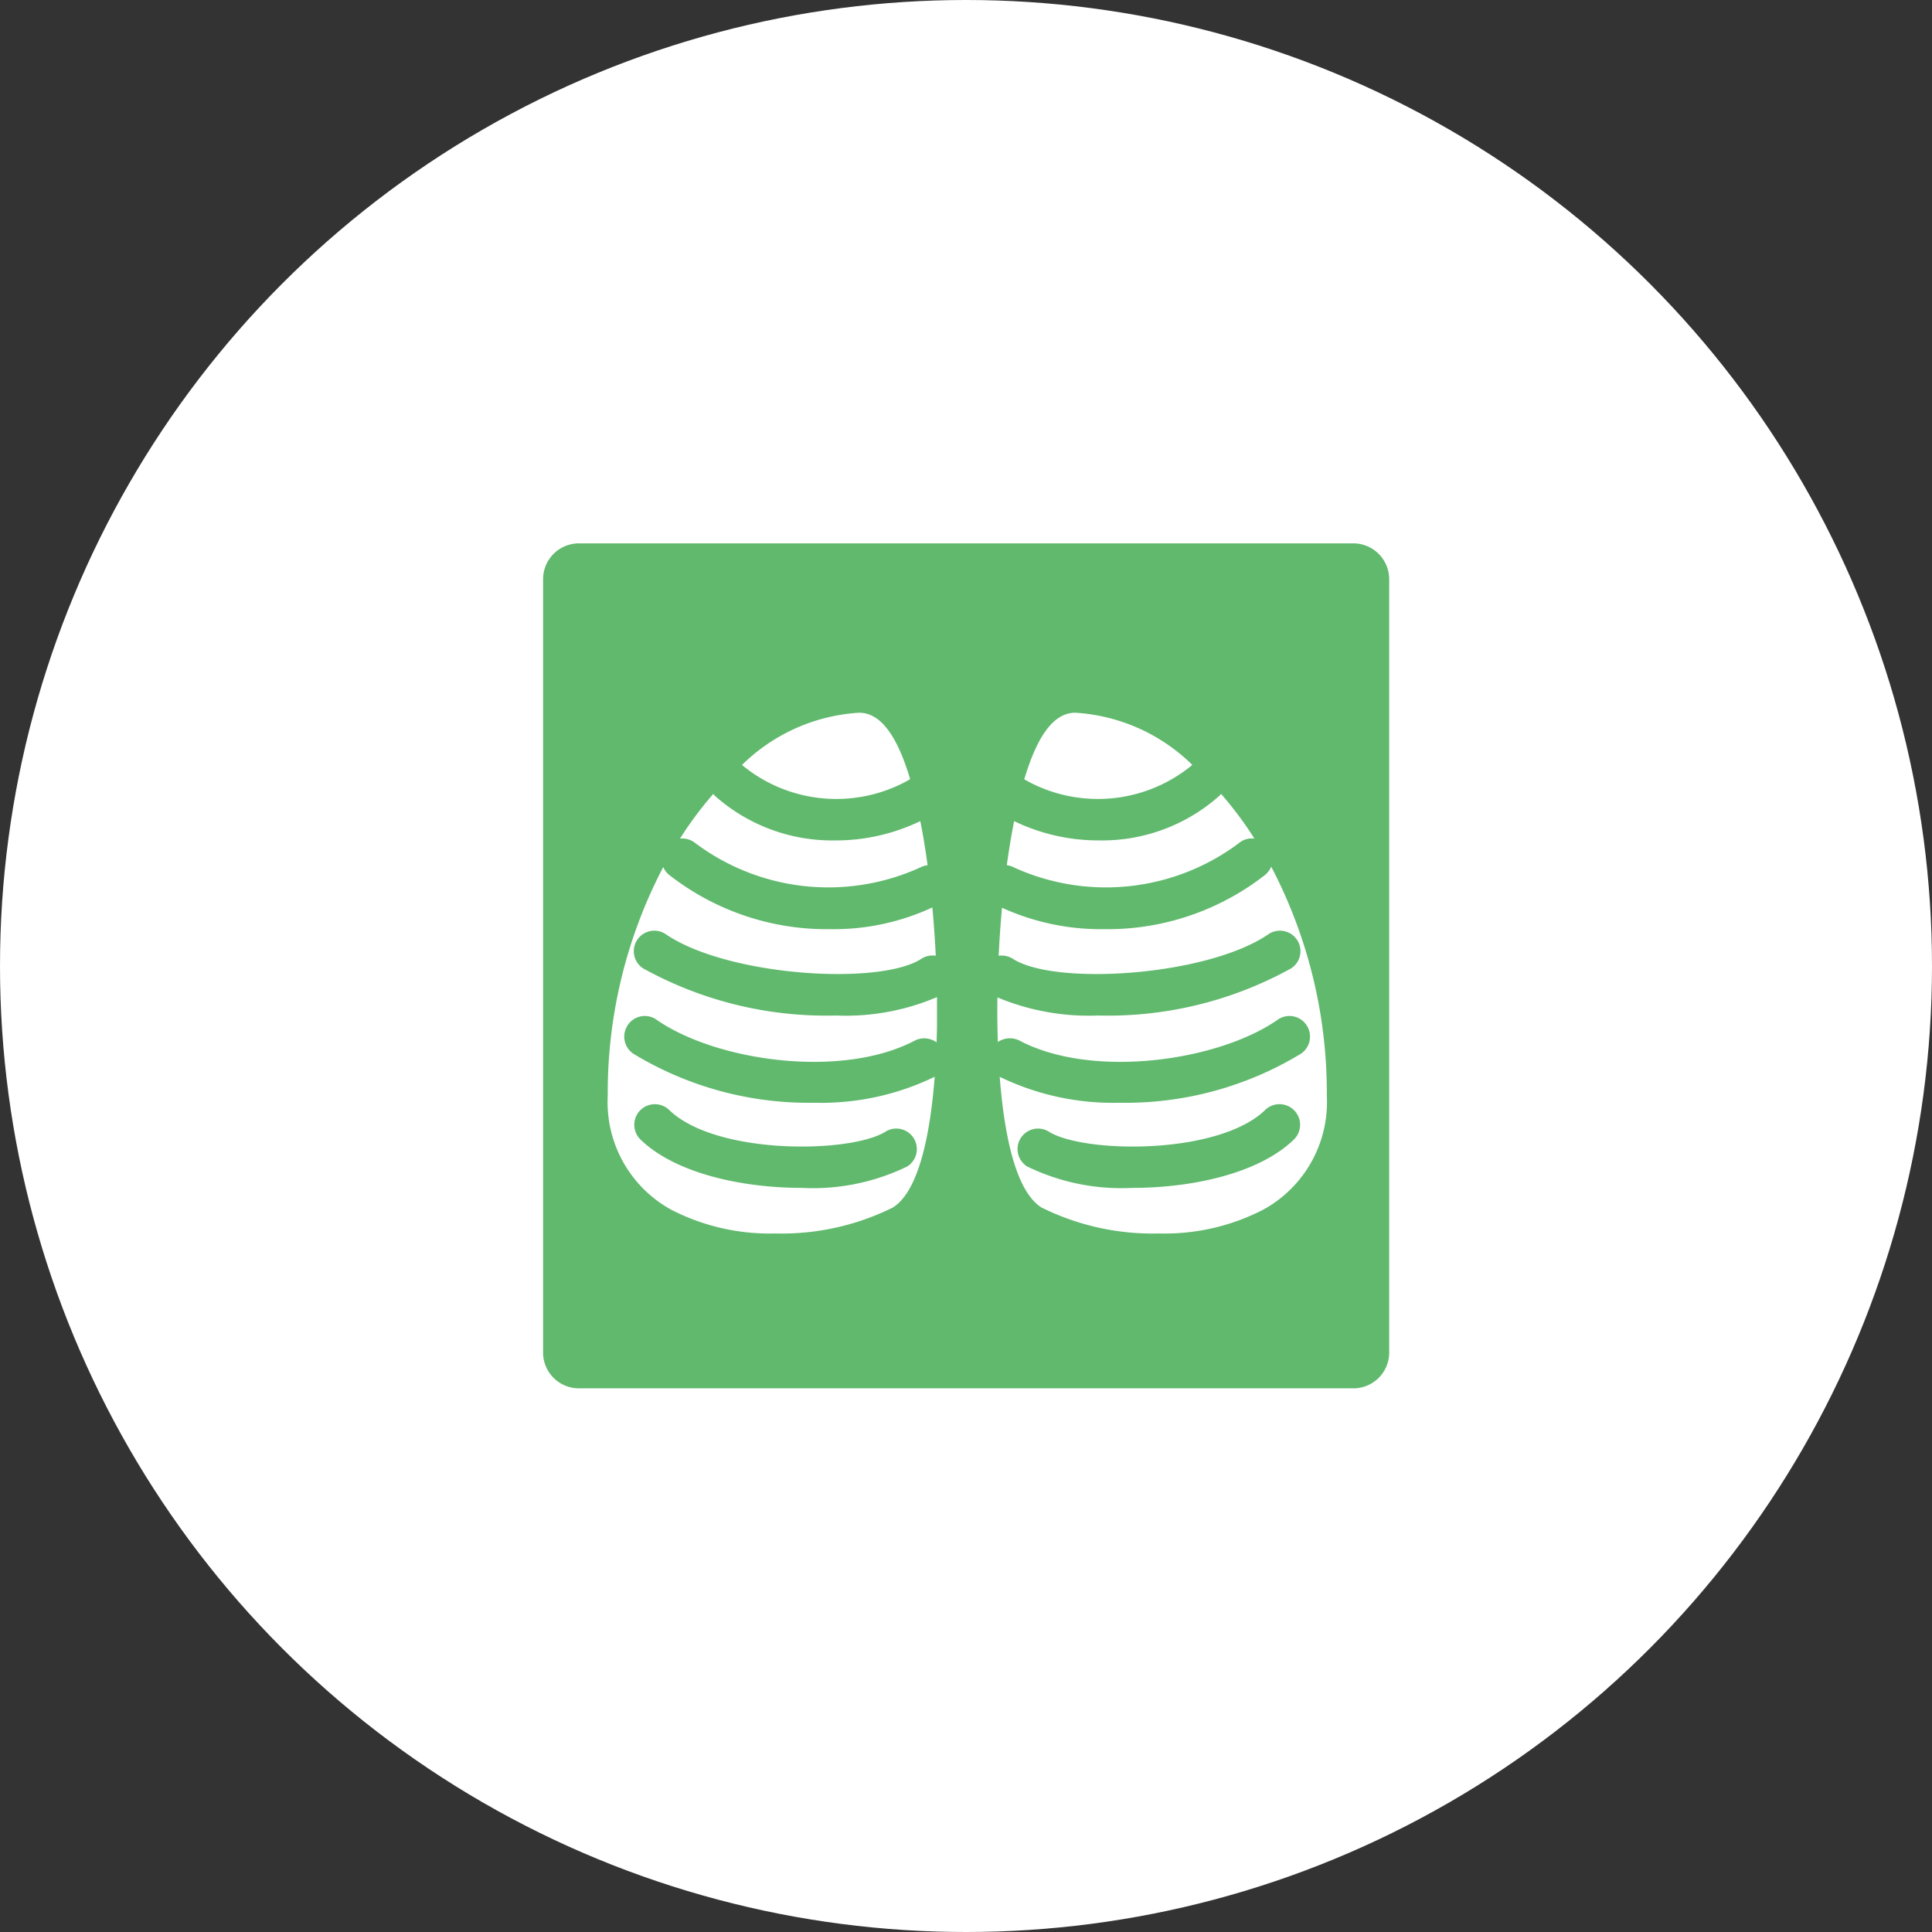 <svg id="ico_about03_semi2.svg" xmlns="http://www.w3.org/2000/svg" width="64" height="64" viewBox="0 0 64 64">
  <rect x="0" y="0" width="64" height="64" fill="#333333" stroke="none"/>
  <defs>
    <style>
      .cls-1 {
        fill: #fff;
      }

      .cls-2 {
        fill: #60b96d;
        fill-rule: evenodd;
      }
    </style>
  </defs>
  <circle id="楕円形_730_のコピー" data-name="楕円形 730 のコピー" class="cls-1" cx="32" cy="32" r="32"/>
  <path id="シェイプ_684" data-name="シェイプ 684" class="cls-2" d="M826.83,3932H801.179a1.188,1.188,0,0,0-1.189,1.19v25.62a1.186,1.186,0,0,0,1.189,1.18H826.83a1.185,1.185,0,0,0,1.189-1.18v-25.62A1.188,1.188,0,0,0,826.83,3932Zm-3.276,9.78a0.658,0.658,0,0,0-.514.15,7.351,7.351,0,0,1-7.441.81,0.752,0.752,0,0,0-.247-0.08c0.07-.51.151-1,0.242-1.46a6.416,6.416,0,0,0,2.829.64,5.838,5.838,0,0,0,3.972-1.48c0.021-.02.038-0.04,0.056-0.06,0.261,0.3.514,0.62,0.756,0.96C823.327,3941.43,823.442,3941.6,823.554,3941.78Zm-5.933-4.17h0a6.047,6.047,0,0,1,3.877,1.73,0.013,0.013,0,0,0-.014.01,4.9,4.9,0,0,1-5.476.51,0.28,0.28,0,0,0-.079-0.04C816.372,3938.33,816.926,3937.61,817.621,3937.61Zm-5.471,2.2c-0.028.02-.056,0.03-0.083,0.05a4.9,4.9,0,0,1-5.476-.51c0-.01-0.007-0.01-0.011-0.01a6.05,6.05,0,0,1,3.879-1.73C811.154,3937.61,811.708,3938.33,812.15,3939.81Zm-6.523.49c0.017,0.02.033,0.04,0.053,0.06a5.838,5.838,0,0,0,3.972,1.48,6.433,6.433,0,0,0,2.834-.64c0.091,0.45.172,0.95,0.242,1.46a0.785,0.785,0,0,0-.253.08,7.349,7.349,0,0,1-7.44-.81,0.685,0.685,0,0,0-.509-0.15c0.112-.18.227-0.35,0.347-0.52C805.114,3940.92,805.367,3940.6,805.627,3940.3Zm5.951,13.7a8.272,8.272,0,0,1-3.9.86,7.112,7.112,0,0,1-3.43-.78,4.063,4.063,0,0,1-2.116-3.78,16.117,16.117,0,0,1,1.84-7.58,0.645,0.645,0,0,0,.192.26,8.473,8.473,0,0,0,5.338,1.8,7.77,7.77,0,0,0,3.384-.72c0.049,0.53.086,1.06,0.112,1.6a0.674,0.674,0,0,0-.474.1c-1.377.9-6.4,0.58-8.45-.8a0.679,0.679,0,1,0-.767,1.12,12.527,12.527,0,0,0,6.386,1.56,7.7,7.7,0,0,0,3.346-.61c0,0.32,0,.63,0,0.94,0,0.17-.007.36-0.014,0.56a0.691,0.691,0,0,0-.72-0.06c-2.425,1.28-6.59.68-8.555-.69a0.677,0.677,0,0,0-.949.17,0.684,0.684,0,0,0,.17.95,11.194,11.194,0,0,0,6.012,1.63,8.608,8.608,0,0,0,3.957-.85,0.024,0.024,0,0,1,.023-0.01C812.825,3951.45,812.469,3953.44,811.578,3954Zm12.253,0.08a7.115,7.115,0,0,1-3.43.78,8.272,8.272,0,0,1-3.9-.86c-0.891-.56-1.247-2.55-1.384-4.33,0.006,0,.012.01,0.018,0.01a8.608,8.608,0,0,0,3.957.85,11.194,11.194,0,0,0,6.012-1.63,0.684,0.684,0,0,0,.17-0.95,0.677,0.677,0,0,0-.949-0.17c-1.965,1.37-6.13,1.97-8.555.69a0.7,0.7,0,0,0-.715.05c-0.007-.19-0.011-0.38-0.014-0.55q-0.008-.465,0-0.93a7.842,7.842,0,0,0,3.341.6,12.527,12.527,0,0,0,6.386-1.56,0.679,0.679,0,1,0-.767-1.12c-2.045,1.38-7.073,1.7-8.45.8a0.716,0.716,0,0,0-.469-0.1q0.039-.81.111-1.59a7.9,7.9,0,0,0,3.38.71,8.473,8.473,0,0,0,5.338-1.8,0.751,0.751,0,0,0,.2-0.27,16.147,16.147,0,0,1,1.842,7.59A4.063,4.063,0,0,1,823.831,3954.08Zm-12.5-2.59c-1.164.72-5.608,0.78-7.163-.72a0.682,0.682,0,1,0-.949.98c1.157,1.12,3.36,1.6,5.344,1.6a7.128,7.128,0,0,0,3.491-.71A0.679,0.679,0,1,0,811.329,3951.49Zm12.58-.72c-1.555,1.5-6,1.44-7.163.72a0.679,0.679,0,1,0-.723,1.15,7.126,7.126,0,0,0,3.491.71c1.984,0,4.187-.48,5.344-1.6A0.682,0.682,0,1,0,823.909,3950.77Z" transform="translate(-782 -3914)"/>
</svg>
